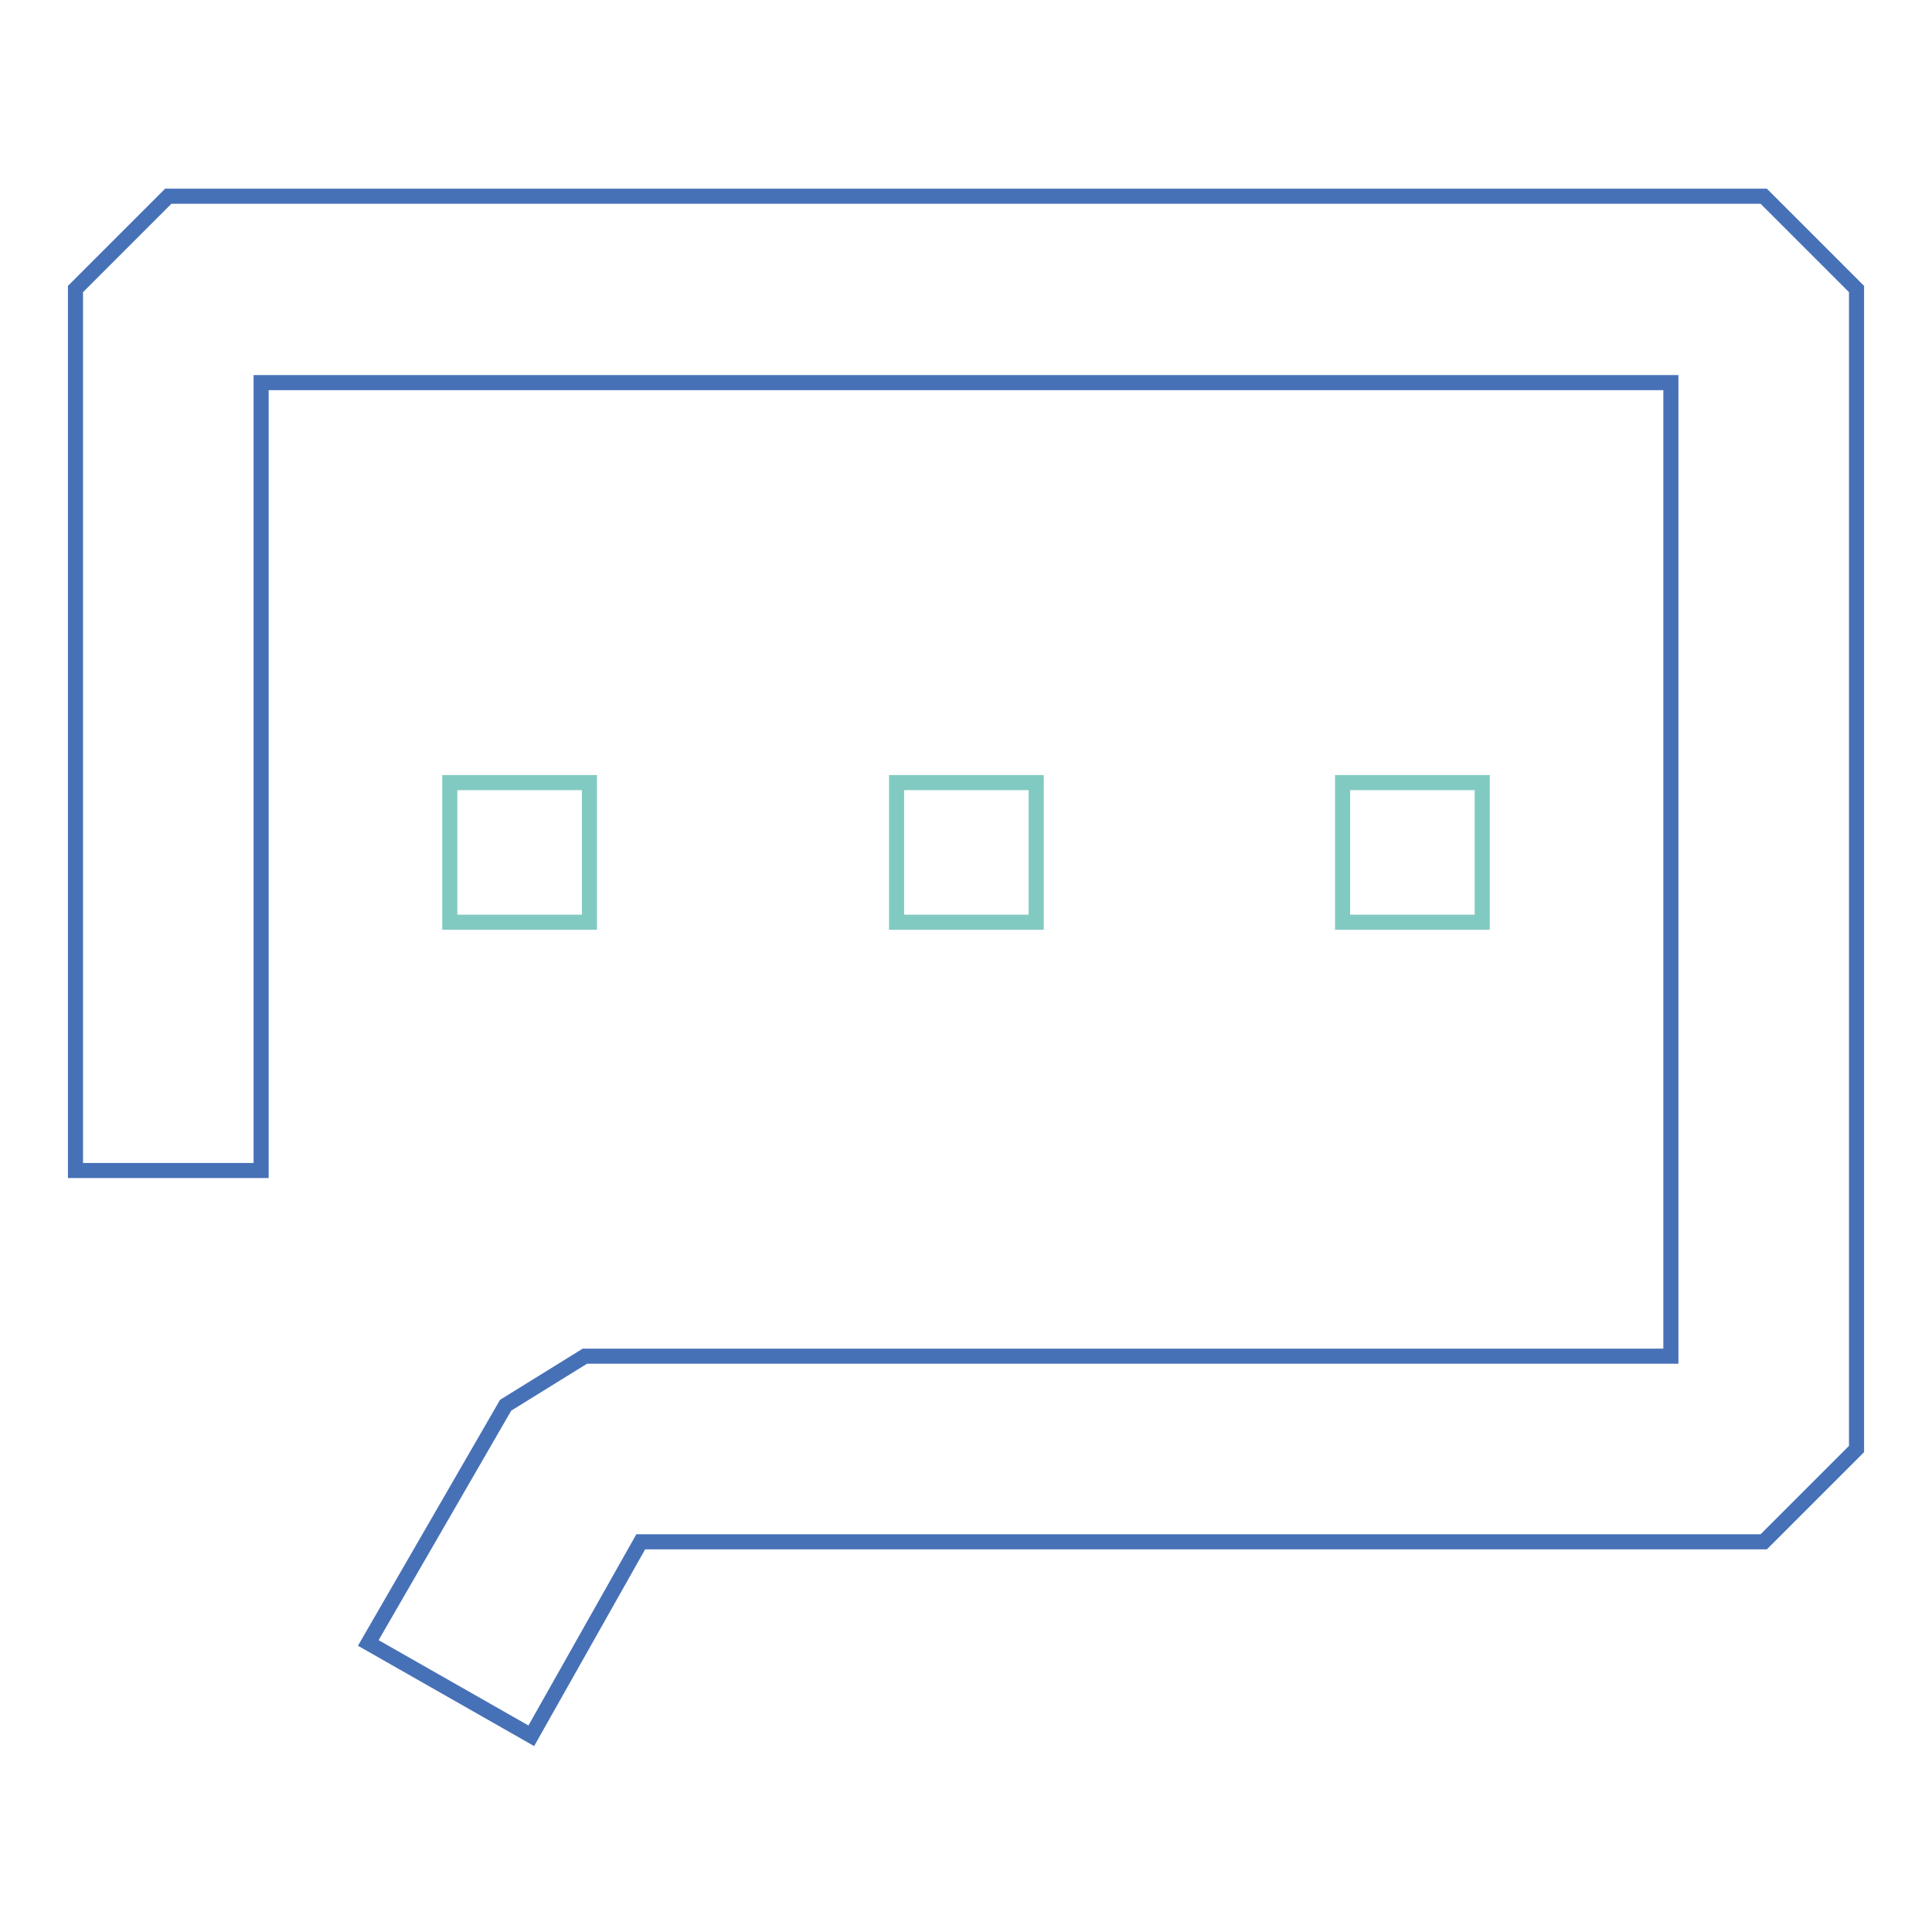<?xml version="1.0" encoding="utf-8"?>
<!-- Svg Vector Icons : http://www.onlinewebfonts.com/icon -->
<!DOCTYPE svg PUBLIC "-//W3C//DTD SVG 1.1//EN" "http://www.w3.org/Graphics/SVG/1.1/DTD/svg11.dtd">
<svg version="1.1" xmlns="http://www.w3.org/2000/svg" xmlns:xlink="http://www.w3.org/1999/xlink" x="0px" y="0px" viewBox="0 0 256 256" enable-background="new 0 0 256 256" xml:space="preserve">
<g> <path stroke-width="2" fill-opacity="0" stroke="#4771b7"  d="M70.4,230l-21.6-12.3L67,186.2l10.5-6.5h143.9V50.7H34.6v104.4H10V38.3L22.3,26h211.4L246,38.3v153.7 l-12.3,12.3H84.9L70.4,230z"/> <path stroke-width="2" fill-opacity="0" stroke="#81cac2"  d="M118.8,103.7h18.5v18.5h-18.5V103.7z M59.6,103.7h18.5v18.5H59.6V103.7z M177.9,103.7h18.5v18.5h-18.5 V103.7z"/></g>
</svg>